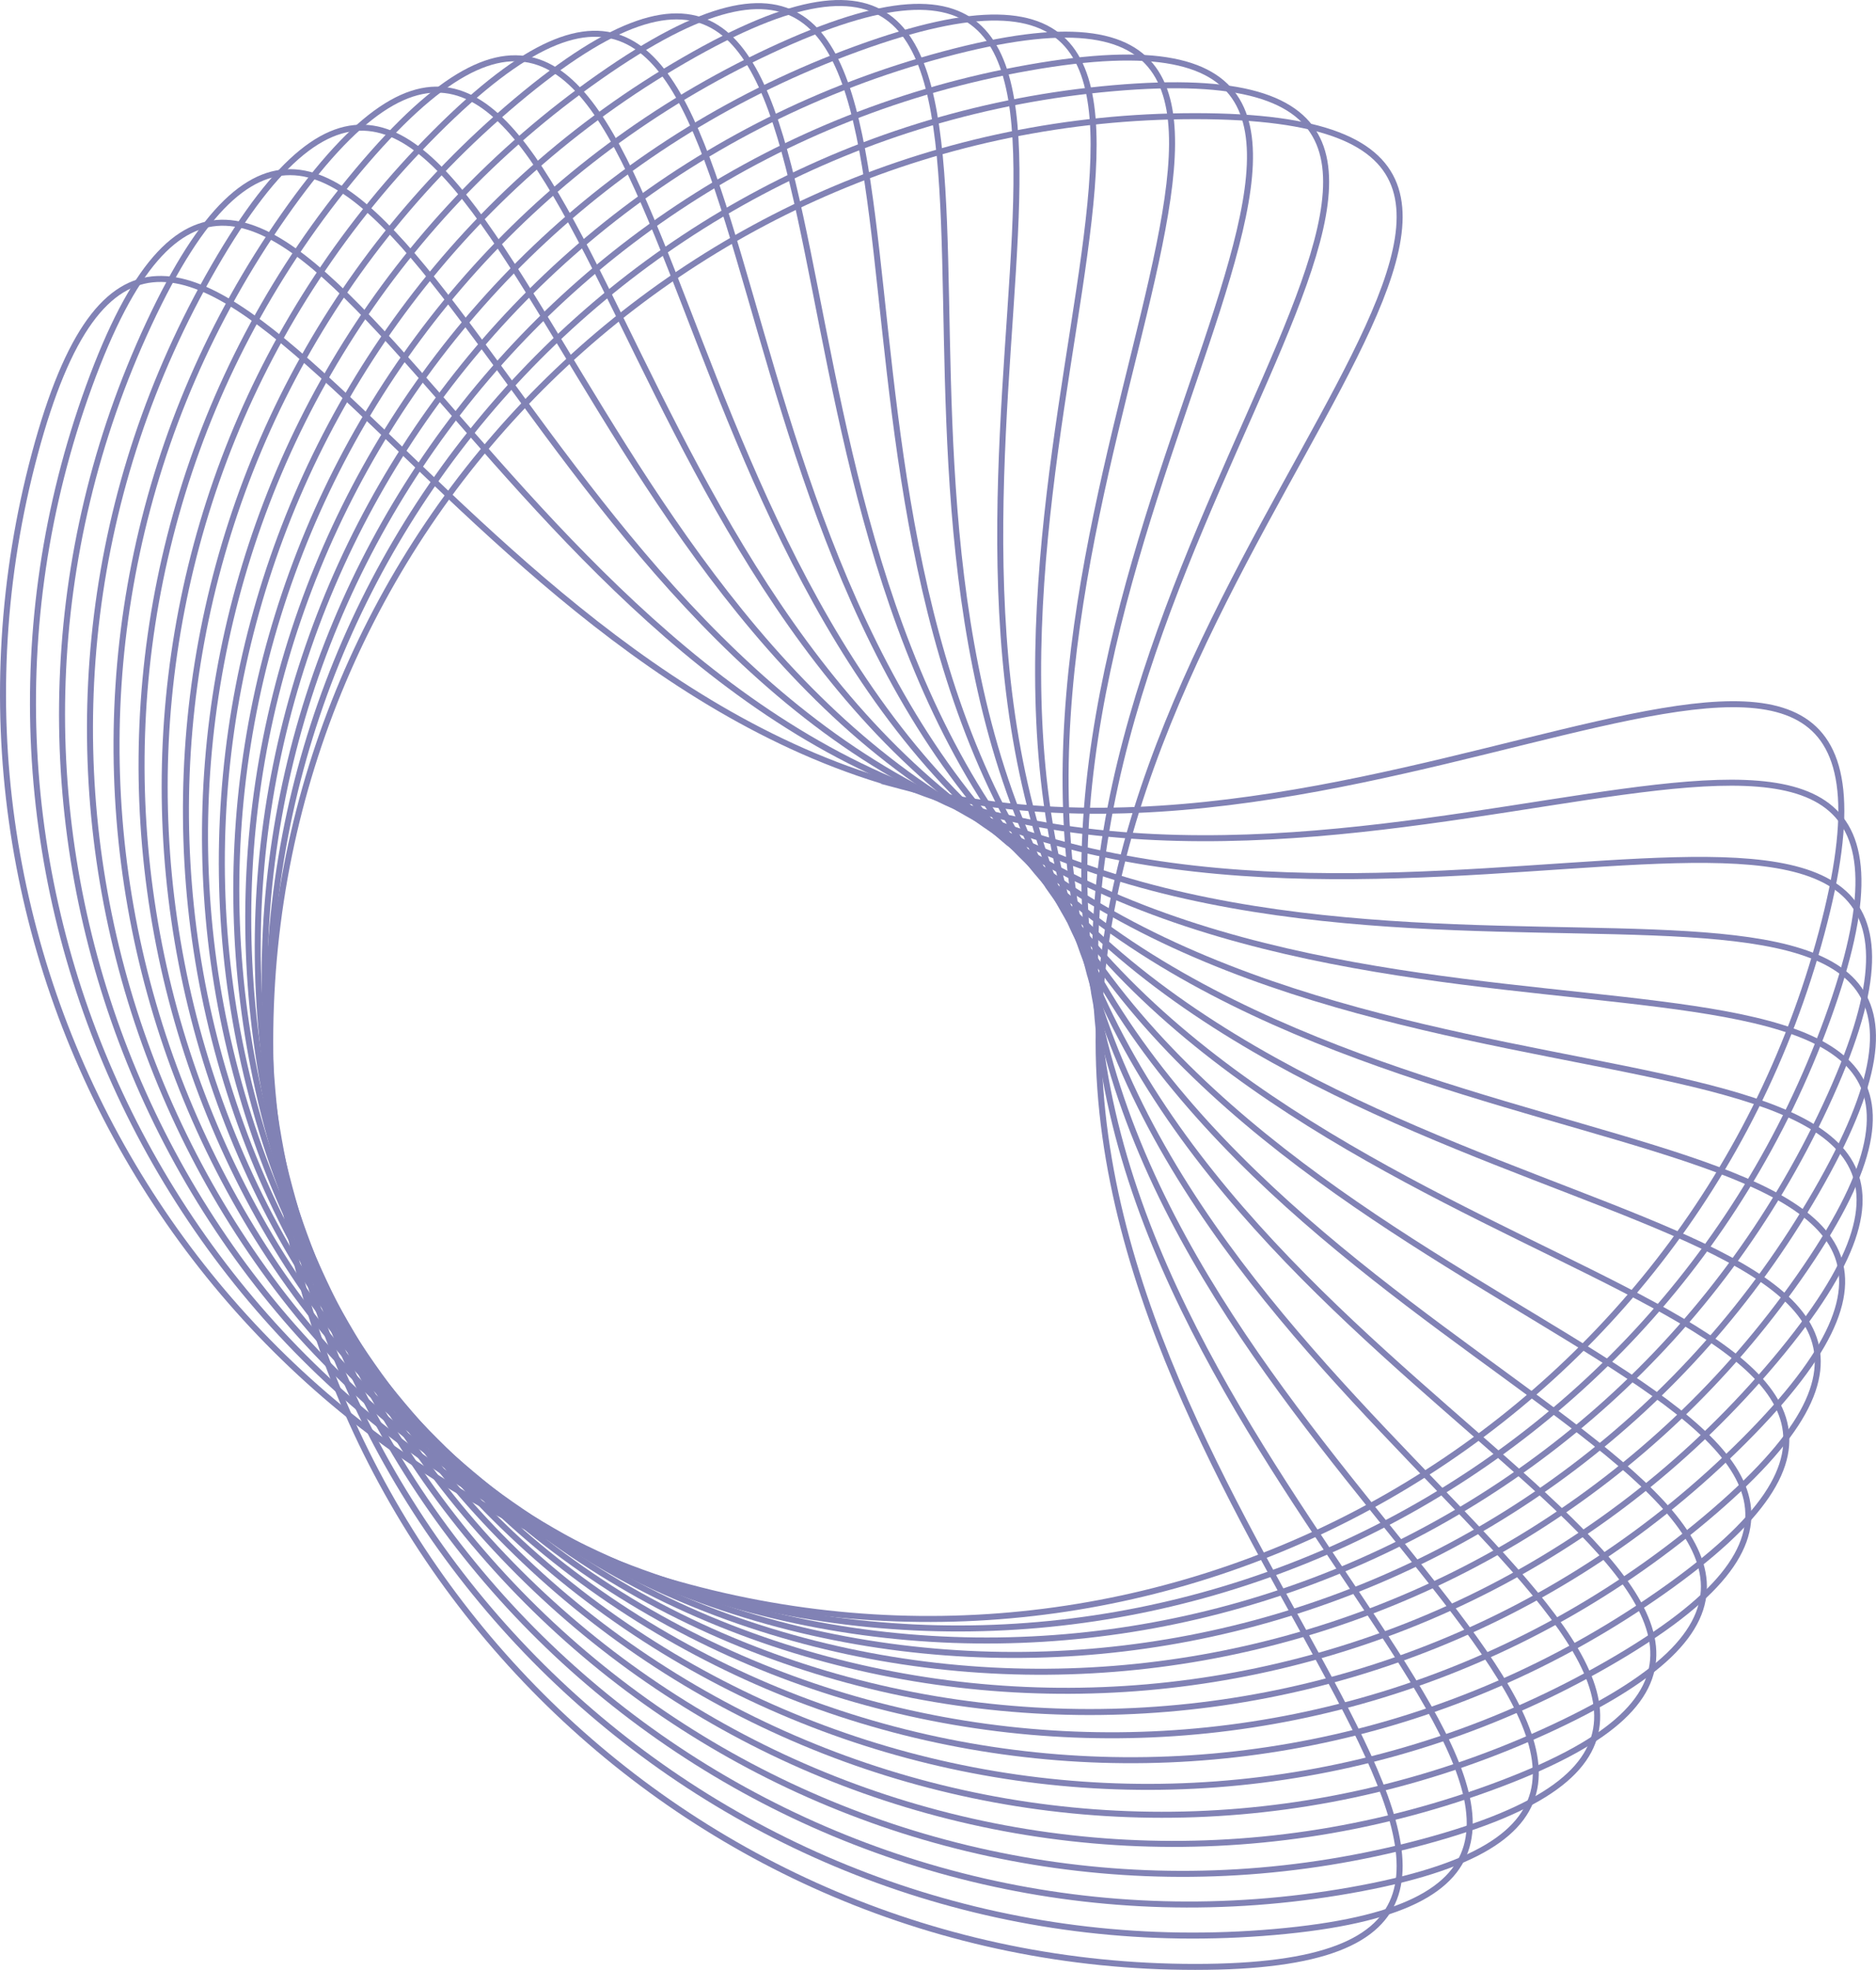<?xml version="1.0" encoding="UTF-8"?>
<svg id="Laag_1" data-name="Laag 1" xmlns="http://www.w3.org/2000/svg" viewBox="0 0 312.34 327.82">
  <defs>
    <style>
      .cls-1 {
        fill: none;
        stroke: #2d2e83;
        stroke-miterlimit: 10;
      }

      .cls-2 {
        opacity: .6;
      }
    </style>
  </defs>
  <g class="cls-2">
    <path class="cls-1" d="m150.37,130.92c82.15,22.01,174.93-57.83,152.91,24.32-22.01,82.15-106.46,130.91-188.61,108.89C32.53,242.13-16.23,157.68,5.79,75.53c22.01-82.15,62.44,33.38,144.59,55.39Z"/>
    <path class="cls-1" d="m154.03,132.07c79.92,29.09,179.3-42.36,150.21,37.56-29.09,79.92-117.46,121.13-197.38,92.04C26.93,232.58-14.27,144.21,14.82,64.29c29.09-79.92,59.29,38.69,139.21,67.78Z"/>
    <path class="cls-1" d="m157.56,133.54c77.08,35.94,182.31-26.57,146.37,50.51-35.94,77.08-127.57,110.43-204.65,74.49C22.2,222.59-11.15,130.96,24.79,53.88c35.94-77.08,55.69,43.71,132.77,79.66Z"/>
    <path class="cls-1" d="m160.96,135.31c73.66,42.53,183.93-10.58,141.41,63.07-42.53,73.66-136.71,98.89-210.37,56.37C18.35,212.22-6.89,118.04,35.64,44.38c42.53-73.66,51.67,48.4,125.33,90.93Z"/>
    <path class="cls-1" d="m164.19,137.36c69.67,48.78,184.15,5.49,135.37,75.16-48.78,69.67-144.81,86.6-214.48,37.82C15.42,201.56-1.52,105.53,47.27,35.86c48.78-69.67,47.25,52.72,116.92,101.5Z"/>
    <path class="cls-1" d="m167.23,139.69c65.15,54.67,182.98,21.52,128.31,86.67-54.67,65.15-151.8,73.65-216.96,18.98C13.43,190.68,4.93,93.54,59.6,28.39c54.67-65.15,42.48,56.64,107.63,111.31Z"/>
    <path class="cls-1" d="m170.05,142.28c60.14,60.14,180.4,37.38,120.26,97.52-60.14,60.14-157.65,60.14-217.79,0-60.14-60.14-60.14-157.65,0-217.79,60.14-60.14,37.38,60.12,97.52,120.26Z"/>
    <path class="cls-1" d="m172.64,145.11c54.67,65.15,176.46,52.96,111.31,107.63-65.15,54.67-162.29,46.17-216.96-18.98C12.32,168.6,20.82,71.47,85.97,16.8c65.15-54.67,32,63.15,86.67,128.31Z"/>
    <path class="cls-1" d="m174.97,148.14c48.78,69.67,171.17,68.14,101.5,116.92-69.67,48.78-165.69,31.85-214.48-37.82C13.21,157.58,30.15,61.56,99.82,12.77c69.67-48.78,26.37,65.7,75.16,135.37Z"/>
    <path class="cls-1" d="m177.03,151.37c42.53,73.66,164.58,82.8,90.93,125.33-73.66,42.53-167.84,17.29-210.37-56.37C15.06,146.68,40.3,52.49,113.96,9.97c73.66-42.53,20.55,67.75,63.07,141.41Z"/>
    <path class="cls-1" d="m178.8,154.77c35.94,77.08,156.74,96.83,79.66,132.77-77.08,35.94-168.71,2.59-204.65-74.49C17.86,135.97,51.21,44.35,128.29,8.4c77.08-35.94,14.56,69.28,50.51,146.37Z"/>
    <path class="cls-1" d="m180.26,158.31c29.09,79.92,147.7,110.12,67.78,139.21-79.92,29.09-168.29-12.12-197.38-92.04C21.57,125.56,62.78,37.19,142.7,8.1c79.92-29.09,8.47,70.29,37.56,150.21Z"/>
    <path class="cls-1" d="m181.42,161.96c22.01,82.15,137.54,122.58,55.39,144.59-82.15,22.01-166.6-26.74-188.61-108.89C26.18,115.5,74.94,31.06,157.09,9.05s2.31,70.76,24.32,152.91Z"/>
    <path class="cls-1" d="m182.24,165.7c14.77,83.76,126.34,134.1,42.58,148.87-83.76,14.77-163.63-41.16-178.4-124.92S87.58,26.02,171.34,11.25s-3.86,70.69,10.91,154.45Z"/>
    <path class="cls-1" d="m182.74,169.5c7.41,84.73,114.17,144.6,29.44,152.01-84.73,7.41-159.42-55.26-166.83-139.99S100.61,22.1,185.34,14.68c84.73-7.41-10.01,70.09-2.6,154.81Z"/>
    <path class="cls-1" d="m182.91,173.32c0,85.05,101.13,154,16.08,154S44.99,258.37,44.99,173.32,113.94,19.33,198.99,19.33s-16.08,68.95-16.08,154Z"/>
  </g>
</svg>